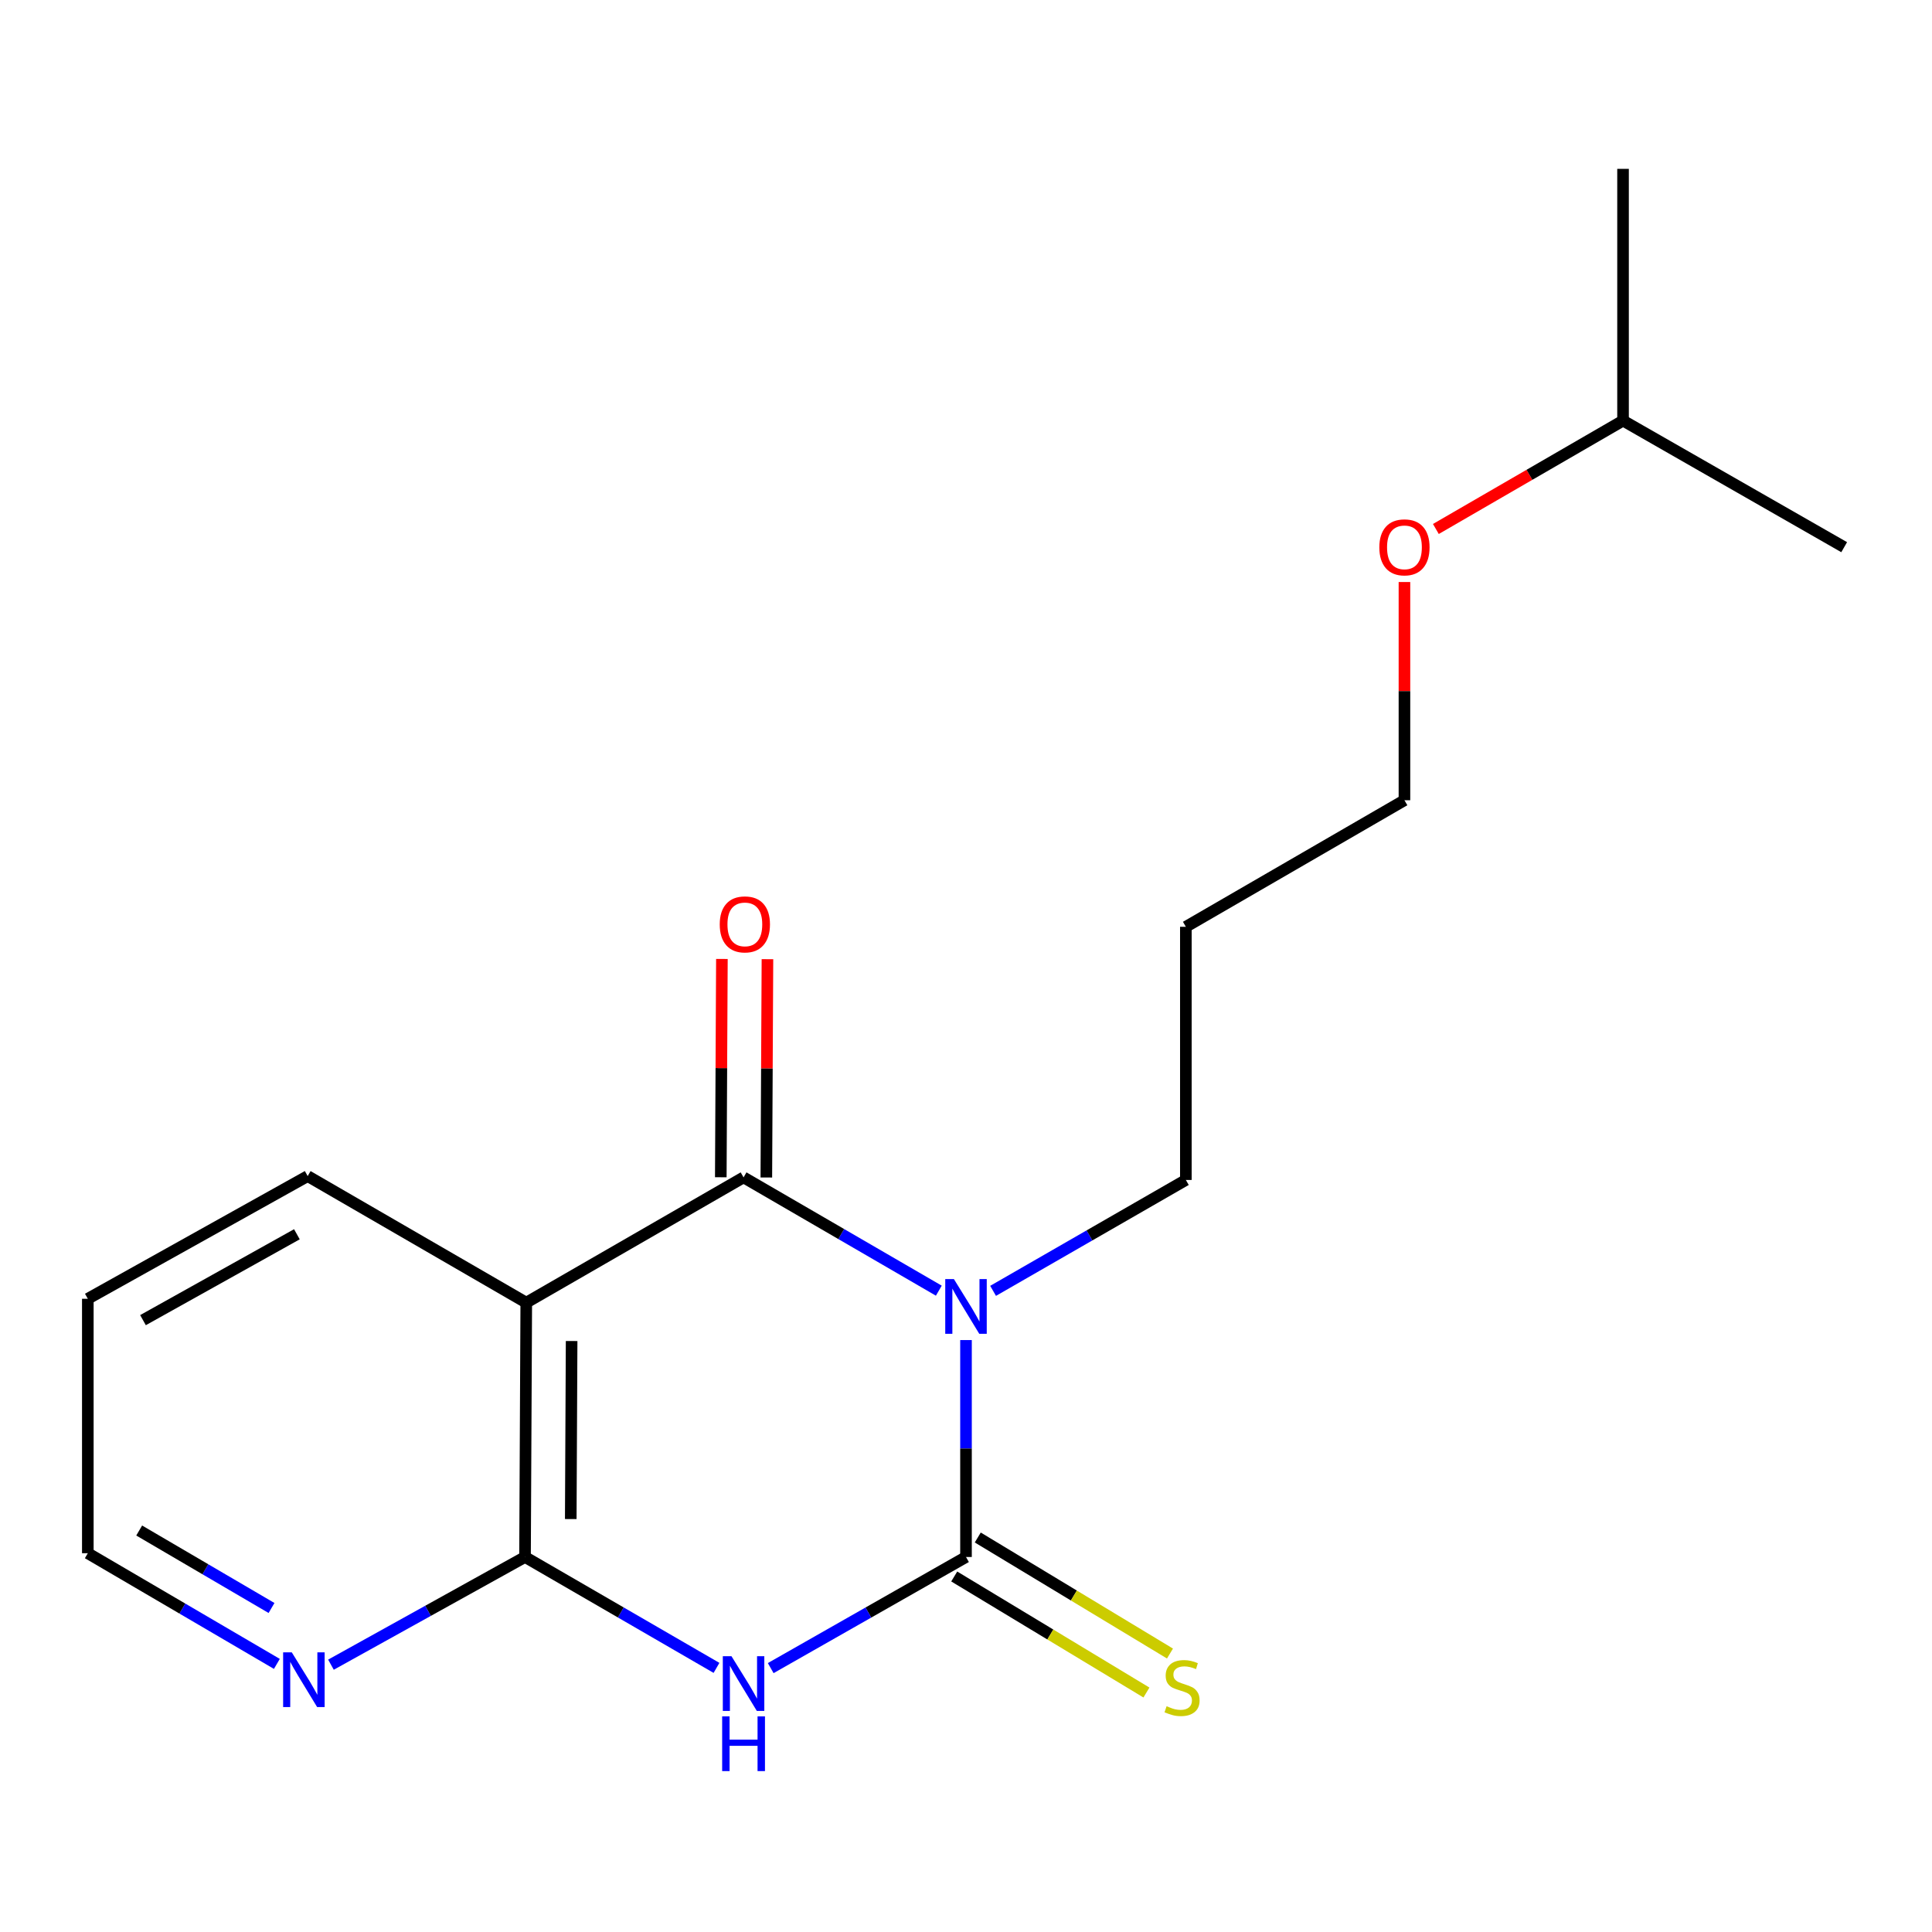 <?xml version='1.0' encoding='iso-8859-1'?>
<svg version='1.1' baseProfile='full'
              xmlns='http://www.w3.org/2000/svg'
                      xmlns:rdkit='http://www.rdkit.org/xml'
                      xmlns:xlink='http://www.w3.org/1999/xlink'
                  xml:space='preserve'
width='1000px' height='1000px' viewBox='0 0 1000 1000'>
<!-- END OF HEADER -->
<rect style='opacity:1.0;fill:#FFFFFF;stroke:none' width='1000' height='1000' x='0' y='0'> </rect>
<path class='bond-0' d='M 500,693.616 L 500,749.756' style='fill:none;fill-rule:evenodd;stroke:#0000FF;stroke-width:6px;stroke-linecap:butt;stroke-linejoin:miter;stroke-opacity:1' />
<path class='bond-0' d='M 500,749.756 L 500,805.897' style='fill:none;fill-rule:evenodd;stroke:#000000;stroke-width:6px;stroke-linecap:butt;stroke-linejoin:miter;stroke-opacity:1' />
<path class='bond-2' d='M 485.932,668.051 L 435.4,638.729' style='fill:none;fill-rule:evenodd;stroke:#0000FF;stroke-width:6px;stroke-linecap:butt;stroke-linejoin:miter;stroke-opacity:1' />
<path class='bond-2' d='M 435.4,638.729 L 384.867,609.408' style='fill:none;fill-rule:evenodd;stroke:#000000;stroke-width:6px;stroke-linecap:butt;stroke-linejoin:miter;stroke-opacity:1' />
<path class='bond-8' d='M 514.022,668.146 L 563.909,639.445' style='fill:none;fill-rule:evenodd;stroke:#0000FF;stroke-width:6px;stroke-linecap:butt;stroke-linejoin:miter;stroke-opacity:1' />
<path class='bond-8' d='M 563.909,639.445 L 613.797,610.743' style='fill:none;fill-rule:evenodd;stroke:#000000;stroke-width:6px;stroke-linecap:butt;stroke-linejoin:miter;stroke-opacity:1' />
<path class='bond-1' d='M 500,805.897 L 449.459,834.654' style='fill:none;fill-rule:evenodd;stroke:#000000;stroke-width:6px;stroke-linecap:butt;stroke-linejoin:miter;stroke-opacity:1' />
<path class='bond-1' d='M 449.459,834.654 L 398.919,863.411' style='fill:none;fill-rule:evenodd;stroke:#0000FF;stroke-width:6px;stroke-linecap:butt;stroke-linejoin:miter;stroke-opacity:1' />
<path class='bond-5' d='M 493.908,815.987 L 543.651,846.017' style='fill:none;fill-rule:evenodd;stroke:#000000;stroke-width:6px;stroke-linecap:butt;stroke-linejoin:miter;stroke-opacity:1' />
<path class='bond-5' d='M 543.651,846.017 L 593.395,876.047' style='fill:none;fill-rule:evenodd;stroke:#CCCC00;stroke-width:6px;stroke-linecap:butt;stroke-linejoin:miter;stroke-opacity:1' />
<path class='bond-5' d='M 506.092,795.806 L 555.835,825.836' style='fill:none;fill-rule:evenodd;stroke:#000000;stroke-width:6px;stroke-linecap:butt;stroke-linejoin:miter;stroke-opacity:1' />
<path class='bond-5' d='M 555.835,825.836 L 605.578,855.866' style='fill:none;fill-rule:evenodd;stroke:#CCCC00;stroke-width:6px;stroke-linecap:butt;stroke-linejoin:miter;stroke-opacity:1' />
<path class='bond-18' d='M 370.859,863.294 L 321.306,834.595' style='fill:none;fill-rule:evenodd;stroke:#0000FF;stroke-width:6px;stroke-linecap:butt;stroke-linejoin:miter;stroke-opacity:1' />
<path class='bond-18' d='M 321.306,834.595 L 271.752,805.897' style='fill:none;fill-rule:evenodd;stroke:#000000;stroke-width:6px;stroke-linecap:butt;stroke-linejoin:miter;stroke-opacity:1' />
<path class='bond-3' d='M 384.867,609.408 L 272.393,674.249' style='fill:none;fill-rule:evenodd;stroke:#000000;stroke-width:6px;stroke-linecap:butt;stroke-linejoin:miter;stroke-opacity:1' />
<path class='bond-7' d='M 396.654,609.468 L 396.942,552.97' style='fill:none;fill-rule:evenodd;stroke:#000000;stroke-width:6px;stroke-linecap:butt;stroke-linejoin:miter;stroke-opacity:1' />
<path class='bond-7' d='M 396.942,552.97 L 397.23,496.471' style='fill:none;fill-rule:evenodd;stroke:#FF0000;stroke-width:6px;stroke-linecap:butt;stroke-linejoin:miter;stroke-opacity:1' />
<path class='bond-7' d='M 373.081,609.347 L 373.369,552.849' style='fill:none;fill-rule:evenodd;stroke:#000000;stroke-width:6px;stroke-linecap:butt;stroke-linejoin:miter;stroke-opacity:1' />
<path class='bond-7' d='M 373.369,552.849 L 373.657,496.351' style='fill:none;fill-rule:evenodd;stroke:#FF0000;stroke-width:6px;stroke-linecap:butt;stroke-linejoin:miter;stroke-opacity:1' />
<path class='bond-4' d='M 272.393,674.249 L 271.752,805.897' style='fill:none;fill-rule:evenodd;stroke:#000000;stroke-width:6px;stroke-linecap:butt;stroke-linejoin:miter;stroke-opacity:1' />
<path class='bond-4' d='M 295.871,694.111 L 295.422,786.264' style='fill:none;fill-rule:evenodd;stroke:#000000;stroke-width:6px;stroke-linecap:butt;stroke-linejoin:miter;stroke-opacity:1' />
<path class='bond-9' d='M 272.393,674.249 L 159.251,608.74' style='fill:none;fill-rule:evenodd;stroke:#000000;stroke-width:6px;stroke-linecap:butt;stroke-linejoin:miter;stroke-opacity:1' />
<path class='bond-6' d='M 271.752,805.897 L 221.526,833.768' style='fill:none;fill-rule:evenodd;stroke:#000000;stroke-width:6px;stroke-linecap:butt;stroke-linejoin:miter;stroke-opacity:1' />
<path class='bond-6' d='M 221.526,833.768 L 171.3,861.639' style='fill:none;fill-rule:evenodd;stroke:#0000FF;stroke-width:6px;stroke-linecap:butt;stroke-linejoin:miter;stroke-opacity:1' />
<path class='bond-19' d='M 143.307,861.231 L 94.381,832.588' style='fill:none;fill-rule:evenodd;stroke:#0000FF;stroke-width:6px;stroke-linecap:butt;stroke-linejoin:miter;stroke-opacity:1' />
<path class='bond-19' d='M 94.381,832.588 L 45.455,803.945' style='fill:none;fill-rule:evenodd;stroke:#000000;stroke-width:6px;stroke-linecap:butt;stroke-linejoin:miter;stroke-opacity:1' />
<path class='bond-19' d='M 140.539,832.294 L 106.291,812.244' style='fill:none;fill-rule:evenodd;stroke:#0000FF;stroke-width:6px;stroke-linecap:butt;stroke-linejoin:miter;stroke-opacity:1' />
<path class='bond-19' d='M 106.291,812.244 L 72.043,792.194' style='fill:none;fill-rule:evenodd;stroke:#000000;stroke-width:6px;stroke-linecap:butt;stroke-linejoin:miter;stroke-opacity:1' />
<path class='bond-10' d='M 613.797,610.743 L 613.797,479.711' style='fill:none;fill-rule:evenodd;stroke:#000000;stroke-width:6px;stroke-linecap:butt;stroke-linejoin:miter;stroke-opacity:1' />
<path class='bond-15' d='M 159.251,608.74 L 45.455,672.245' style='fill:none;fill-rule:evenodd;stroke:#000000;stroke-width:6px;stroke-linecap:butt;stroke-linejoin:miter;stroke-opacity:1' />
<path class='bond-15' d='M 153.67,638.851 L 74.012,683.305' style='fill:none;fill-rule:evenodd;stroke:#000000;stroke-width:6px;stroke-linecap:butt;stroke-linejoin:miter;stroke-opacity:1' />
<path class='bond-13' d='M 613.797,479.711 L 726.939,414.202' style='fill:none;fill-rule:evenodd;stroke:#000000;stroke-width:6px;stroke-linecap:butt;stroke-linejoin:miter;stroke-opacity:1' />
<path class='bond-11' d='M 726.939,301.257 L 726.939,357.729' style='fill:none;fill-rule:evenodd;stroke:#FF0000;stroke-width:6px;stroke-linecap:butt;stroke-linejoin:miter;stroke-opacity:1' />
<path class='bond-11' d='M 726.939,357.729 L 726.939,414.202' style='fill:none;fill-rule:evenodd;stroke:#000000;stroke-width:6px;stroke-linecap:butt;stroke-linejoin:miter;stroke-opacity:1' />
<path class='bond-14' d='M 743.207,273.803 L 791.644,245.758' style='fill:none;fill-rule:evenodd;stroke:#FF0000;stroke-width:6px;stroke-linecap:butt;stroke-linejoin:miter;stroke-opacity:1' />
<path class='bond-14' d='M 791.644,245.758 L 840.081,217.713' style='fill:none;fill-rule:evenodd;stroke:#000000;stroke-width:6px;stroke-linecap:butt;stroke-linejoin:miter;stroke-opacity:1' />
<path class='bond-12' d='M 45.455,803.945 L 45.455,672.245' style='fill:none;fill-rule:evenodd;stroke:#000000;stroke-width:6px;stroke-linecap:butt;stroke-linejoin:miter;stroke-opacity:1' />
<path class='bond-16' d='M 840.081,217.713 L 840.081,87.401' style='fill:none;fill-rule:evenodd;stroke:#000000;stroke-width:6px;stroke-linecap:butt;stroke-linejoin:miter;stroke-opacity:1' />
<path class='bond-17' d='M 840.081,217.713 L 954.545,283.222' style='fill:none;fill-rule:evenodd;stroke:#000000;stroke-width:6px;stroke-linecap:butt;stroke-linejoin:miter;stroke-opacity:1' />
<path  class='atom-0' d='M 493.74 662.054
L 503.02 677.054
Q 503.94 678.534, 505.42 681.214
Q 506.9 683.894, 506.98 684.054
L 506.98 662.054
L 510.74 662.054
L 510.74 690.374
L 506.86 690.374
L 496.9 673.974
Q 495.74 672.054, 494.5 669.854
Q 493.3 667.654, 492.94 666.974
L 492.94 690.374
L 489.26 690.374
L 489.26 662.054
L 493.74 662.054
' fill='#0000FF'/>
<path  class='atom-2' d='M 378.607 857.246
L 387.887 872.246
Q 388.807 873.726, 390.287 876.406
Q 391.767 879.086, 391.847 879.246
L 391.847 857.246
L 395.607 857.246
L 395.607 885.566
L 391.727 885.566
L 381.767 869.166
Q 380.607 867.246, 379.367 865.046
Q 378.167 862.846, 377.807 862.166
L 377.807 885.566
L 374.127 885.566
L 374.127 857.246
L 378.607 857.246
' fill='#0000FF'/>
<path  class='atom-2' d='M 373.787 888.398
L 377.627 888.398
L 377.627 900.438
L 392.107 900.438
L 392.107 888.398
L 395.947 888.398
L 395.947 916.718
L 392.107 916.718
L 392.107 903.638
L 377.627 903.638
L 377.627 916.718
L 373.787 916.718
L 373.787 888.398
' fill='#0000FF'/>
<path  class='atom-6' d='M 603.832 883.13
Q 604.152 883.25, 605.472 883.81
Q 606.792 884.37, 608.232 884.73
Q 609.712 885.05, 611.152 885.05
Q 613.832 885.05, 615.392 883.77
Q 616.952 882.45, 616.952 880.17
Q 616.952 878.61, 616.152 877.65
Q 615.392 876.69, 614.192 876.17
Q 612.992 875.65, 610.992 875.05
Q 608.472 874.29, 606.952 873.57
Q 605.472 872.85, 604.392 871.33
Q 603.352 869.81, 603.352 867.25
Q 603.352 863.69, 605.752 861.49
Q 608.192 859.29, 612.992 859.29
Q 616.272 859.29, 619.992 860.85
L 619.072 863.93
Q 615.672 862.53, 613.112 862.53
Q 610.352 862.53, 608.832 863.69
Q 607.312 864.81, 607.352 866.77
Q 607.352 868.29, 608.112 869.21
Q 608.912 870.13, 610.032 870.65
Q 611.192 871.17, 613.112 871.77
Q 615.672 872.57, 617.192 873.37
Q 618.712 874.17, 619.792 875.81
Q 620.912 877.41, 620.912 880.17
Q 620.912 884.09, 618.272 886.21
Q 615.672 888.29, 611.312 888.29
Q 608.792 888.29, 606.872 887.73
Q 604.992 887.21, 602.752 886.29
L 603.832 883.13
' fill='#CCCC00'/>
<path  class='atom-7' d='M 151.027 855.255
L 160.307 870.255
Q 161.227 871.735, 162.707 874.415
Q 164.187 877.095, 164.267 877.255
L 164.267 855.255
L 168.027 855.255
L 168.027 883.575
L 164.147 883.575
L 154.187 867.175
Q 153.027 865.255, 151.787 863.055
Q 150.587 860.855, 150.227 860.175
L 150.227 883.575
L 146.547 883.575
L 146.547 855.255
L 151.027 855.255
' fill='#0000FF'/>
<path  class='atom-8' d='M 372.535 478.456
Q 372.535 471.656, 375.895 467.856
Q 379.255 464.056, 385.535 464.056
Q 391.815 464.056, 395.175 467.856
Q 398.535 471.656, 398.535 478.456
Q 398.535 485.336, 395.135 489.256
Q 391.735 493.136, 385.535 493.136
Q 379.295 493.136, 375.895 489.256
Q 372.535 485.376, 372.535 478.456
M 385.535 489.936
Q 389.855 489.936, 392.175 487.056
Q 394.535 484.136, 394.535 478.456
Q 394.535 472.896, 392.175 470.096
Q 389.855 467.256, 385.535 467.256
Q 381.215 467.256, 378.855 470.056
Q 376.535 472.856, 376.535 478.456
Q 376.535 484.176, 378.855 487.056
Q 381.215 489.936, 385.535 489.936
' fill='#FF0000'/>
<path  class='atom-12' d='M 713.939 283.302
Q 713.939 276.502, 717.299 272.702
Q 720.659 268.902, 726.939 268.902
Q 733.219 268.902, 736.579 272.702
Q 739.939 276.502, 739.939 283.302
Q 739.939 290.182, 736.539 294.102
Q 733.139 297.982, 726.939 297.982
Q 720.699 297.982, 717.299 294.102
Q 713.939 290.222, 713.939 283.302
M 726.939 294.782
Q 731.259 294.782, 733.579 291.902
Q 735.939 288.982, 735.939 283.302
Q 735.939 277.742, 733.579 274.942
Q 731.259 272.102, 726.939 272.102
Q 722.619 272.102, 720.259 274.902
Q 717.939 277.702, 717.939 283.302
Q 717.939 289.022, 720.259 291.902
Q 722.619 294.782, 726.939 294.782
' fill='#FF0000'/>
</svg>

